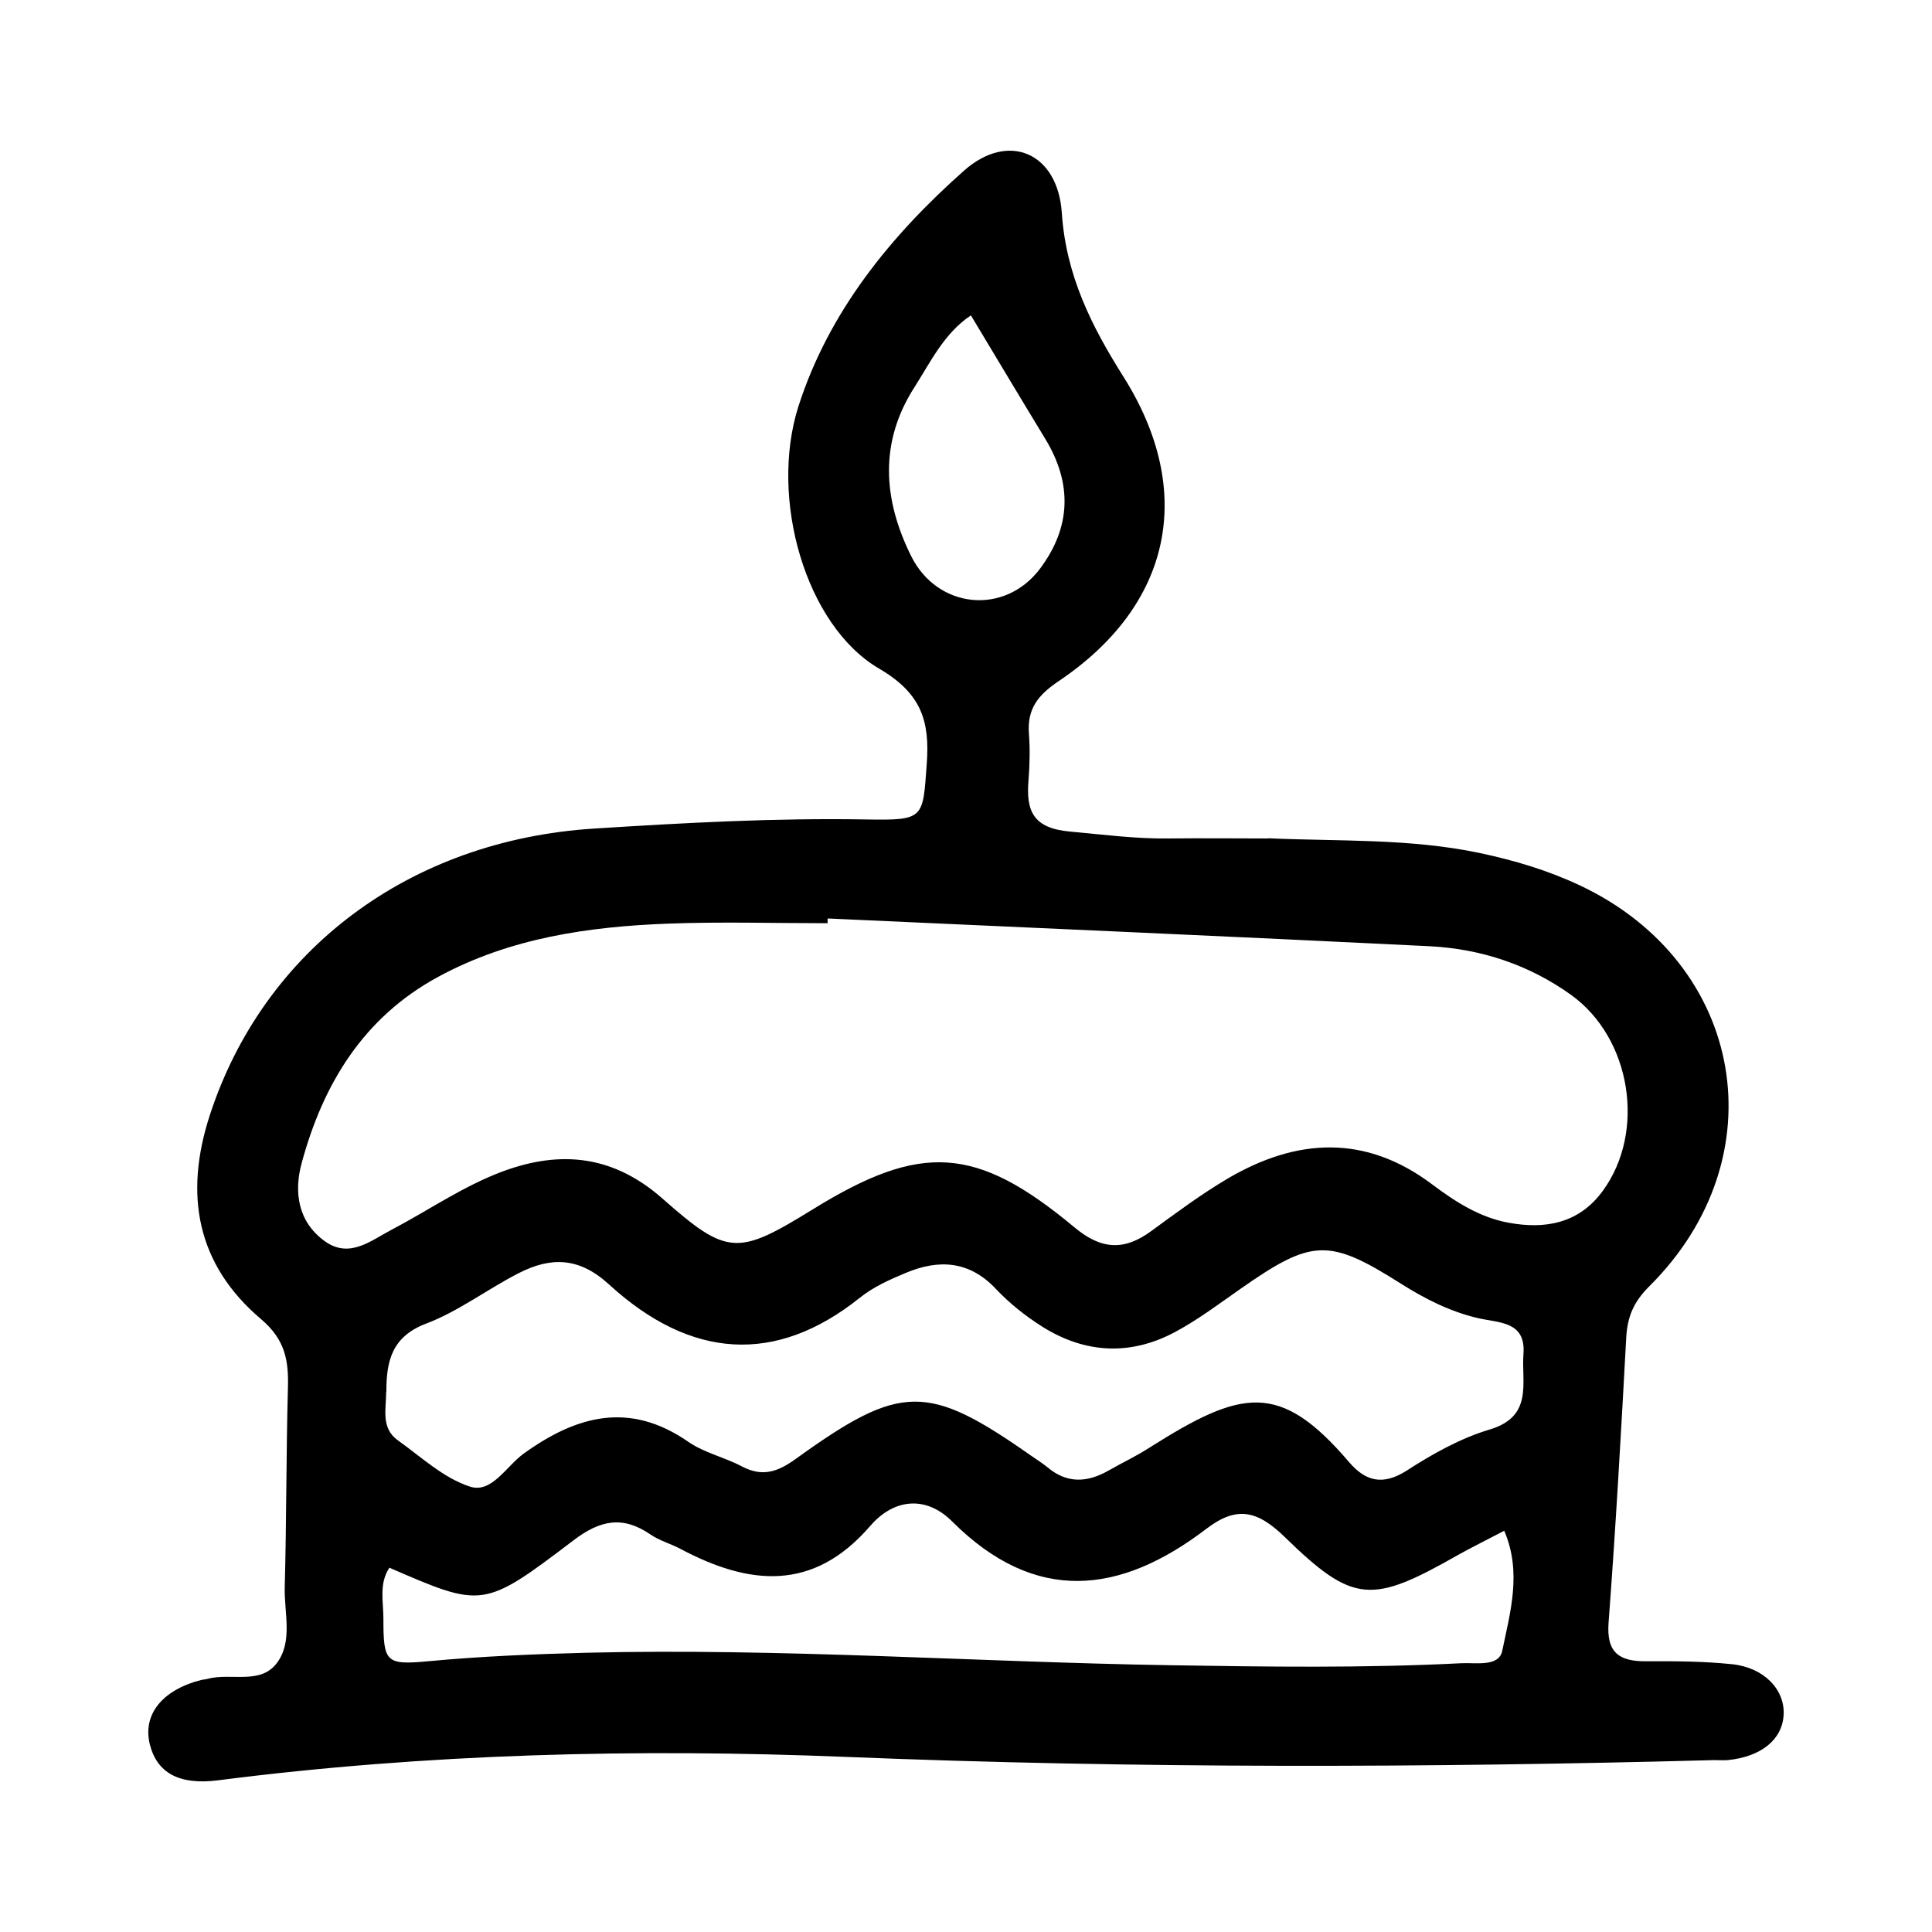<?xml version="1.0" encoding="UTF-8"?>
<!-- Uploaded to: ICON Repo, www.iconrepo.com, Generator: ICON Repo Mixer Tools -->
<svg fill="#000000" width="800px" height="800px" version="1.1" viewBox="144 144 512 512" xmlns="http://www.w3.org/2000/svg">
 <path d="m480.03 366.15c18.684 0.84 37.473 0 55.996 3.883 9.238 1.941 18.156 4.617 26.66 8.605 43.77 20.625 52.797 72.109 18.367 106.27-4.199 4.199-5.773 8.082-6.086 13.594-1.363 25.137-2.781 50.277-4.672 75.414-0.629 8.082 2.781 10.391 10.023 10.34 7.609-0.051 15.273 0 22.828 0.789 8.449 0.945 13.855 6.769 13.539 13.328-0.316 6.613-5.93 11.18-14.801 12.07-1.156 0.105-2.363 0-3.516 0-76.672 2.047-153.35 2.258-230.02-0.84-55.578-2.258-111.21-0.891-166.52 6.191-10.285 1.312-16.164-1.891-18.105-9.445-1.996-7.871 3.148-14.434 13.488-17.109 0.578-0.156 1.156-0.156 1.73-0.316 6.086-1.68 13.855 1.574 18.262-3.988 4.566-5.773 2.047-13.539 2.258-20.414 0.473-17.582 0.367-35.16 0.84-52.691 0.211-7.242-0.684-12.805-7.137-18.262-17.004-14.434-20.469-32.906-13.539-54.105 14.223-43.559 52.691-72.789 101.86-75.887 23.93-1.523 47.914-2.832 71.949-2.414 15.586 0.262 15.113-0.156 16.164-14.746 0.84-11.336-1.418-18.684-12.648-25.242-19.523-11.441-29.125-45.133-21.359-69.484 8.082-25.191 24.508-45.289 43.926-62.504 11.703-10.34 24.77-4.777 25.871 11.18 1.102 16.637 7.871 30.07 16.426 43.609 19.102 30.438 12.648 60.406-17.215 80.504-5.617 3.777-8.398 7.398-7.926 13.961 0.316 4.094 0.211 8.238-0.105 12.281-0.684 8.133 1.156 12.754 10.914 13.645 8.711 0.789 17.371 1.941 26.137 1.836s17.582 0 26.344 0zm-116.71 21.41v1.102c-14.066 0-28.129-0.418-42.141 0.105-21.148 0.789-41.984 3.777-60.98 14.066-19.891 10.758-30.598 28.445-36.266 49.438-2.047 7.559-1.051 15.43 6.086 20.625 6.613 4.777 12.281-0.156 17.738-2.992 9.812-5.144 18.945-11.547 29.492-15.48 15.641-5.773 29.492-4.094 42.352 7.242 17.215 15.219 19.941 15.062 39.781 2.832 28.707-17.738 43.297-16.949 69.379 4.777 7.086 5.93 13.172 6.246 20.363 0.945 6.613-4.828 13.227-9.762 20.258-13.906 18.262-10.707 36.422-11.754 54.105 1.523 6.141 4.617 12.594 8.766 20.203 10.18 9.812 1.836 18.789 0.211 25.086-8.449 11.441-15.691 7.504-40.41-8.344-51.852-11.23-8.082-24.035-12.281-37.68-12.961-53.109-2.625-106.27-4.934-159.38-7.348zm-116.98 125.32c0 4.512-1.469 9.605 3.148 12.859 6.191 4.41 12.07 9.973 19.051 12.227 5.773 1.891 9.656-5.457 14.273-8.766 14.012-10.078 28.023-13.906 43.609-3.098 4.25 2.938 9.656 4.094 14.273 6.559 5.457 2.832 9.5 1.363 14.273-2.098 27.816-20.047 34.898-19.996 62.293-0.789 1.418 0.996 2.938 1.941 4.305 3.043 5.195 4.41 10.602 4.094 16.215 0.891 3.57-2.047 7.293-3.777 10.707-5.984 24.613-15.586 34.637-17.789 53.059 3.777 4.356 5.09 8.973 6.246 15.273 2.203 6.824-4.41 14.223-8.555 21.938-10.863 11.652-3.465 8.398-12.387 8.973-19.996 0.684-8.711-6.402-8.238-11.914-9.5-7.504-1.73-14.223-5.144-20.676-9.238-18.996-12.02-23.457-11.809-42.352 1.418-5.719 3.988-11.387 8.293-17.527 11.547-11.754 6.246-23.723 5.617-35.004-1.469-4.41-2.781-8.66-6.141-12.227-9.918-7.086-7.609-15.219-8.031-23.984-4.356-4.305 1.785-8.711 3.777-12.281 6.664-22.094 17.633-44.609 16.32-66.387-3.621-7.977-7.293-15.43-7.293-23.879-2.992-8.344 4.25-15.953 10.129-24.562 13.383-9.133 3.465-10.547 9.973-10.547 18.055zm0.84 46.602c-2.781 4.199-1.574 8.973-1.574 13.434 0 11.547 0.578 12.387 11.809 11.336 14.012-1.312 28.023-1.891 42.035-2.258 51.535-1.258 102.96 2.465 154.5 3.305 25.77 0.418 51.535 0.789 77.25-0.523 3.938-0.211 10.023 1.051 10.914-3.305 2.098-10.18 5.246-20.781 0.523-31.805-4.879 2.57-8.555 4.356-12.121 6.352-22.984 13.066-27.762 13.121-46.023-4.672-7.293-7.086-12.754-8.344-20.781-2.203-22.828 17.422-45.289 20.102-67.383-1.941-6.981-6.981-15.48-6.035-21.727 1.207-15.168 17.582-32.172 15.691-50.328 6.035-2.57-1.363-5.512-2.152-7.871-3.777-7.348-5.039-13.328-3.883-20.469 1.574-23.879 18.156-24.09 17.895-48.805 7.191zm154.08-331.88c-7.031 4.723-10.602 12.227-14.906 18.996-9.395 14.59-8.344 29.758-0.891 44.766 6.981 14.066 24.875 15.797 34.219 3.254 8.133-10.914 8.5-22.41 1.418-34.164-6.613-10.863-13.121-21.777-19.785-32.852z"/>
</svg>